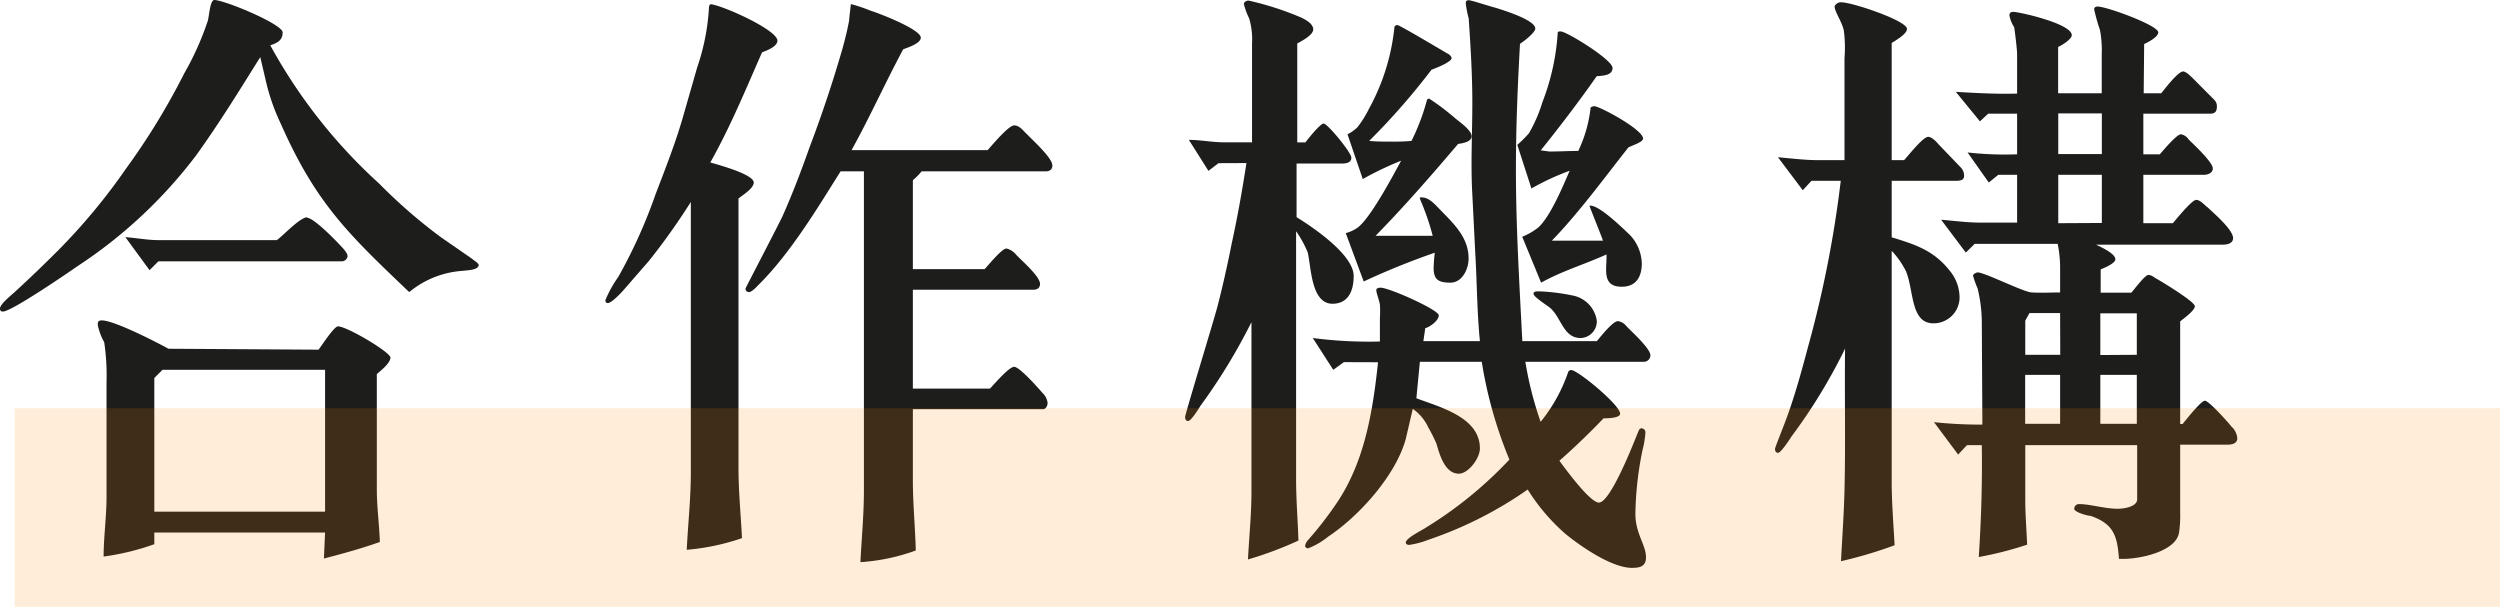 <svg xmlns="http://www.w3.org/2000/svg" viewBox="0 0 214.49 52.07"><defs><style>.cls-1{fill:#1d1d1b;}.cls-2{fill:#f80;opacity:0.15;}</style></defs><g id="Layer_2" data-name="Layer 2"><g id="Layer_2-2" data-name="Layer 2"><path class="cls-1" d="M16.82,13.34a40.77,40.77,0,0,1-10.1,9.45C6,23.29,1,26.73.25,26.73c-.2,0-.25-.11-.25-.26,0-.4,1.06-1.21,1.31-1.46C2.58,23.85,3.79,22.68,5,21.47a51.75,51.75,0,0,0,5.81-7,59,59,0,0,0,5-8.18,24.74,24.74,0,0,0,2-4.45C17.94,1.52,18,0,18.39,0c.86,0,5.86,2.07,5.86,2.78s-.5.91-1.06,1.11a45.48,45.48,0,0,0,9.35,11.87,44.83,44.83,0,0,0,5.3,4.6l2.63,1.82c.1.1.6.4.6.55,0,.46-1.06.46-1.41.51a8,8,0,0,0-4.55,1.82c-5.25-5-8-7.63-11-14.4a18.12,18.12,0,0,1-1.21-3.33L22.33,4.9C20.56,7.73,18.79,10.61,16.82,13.34ZM27.33,30c.21-.25,1.32-2,1.67-2,.76,0,4.5,2.22,4.5,2.68s-.81,1.11-1.17,1.41V42c0,1.47.21,3,.26,4.5-1.57.56-3.19,1-4.8,1.42l.1-2.23H13.24v1a21.41,21.41,0,0,1-4.35,1.06c0-1.66.25-3.43.25-5.1v-9.9a19,19,0,0,0-.2-3.39,5.16,5.16,0,0,1-.55-1.46c0-.25,0-.41.35-.41,1.06,0,4.7,1.87,5.71,2.43Zm-1-11.32c.61,0,2.58,2.07,2.73,2.23s.76.75.76,1.06a.5.5,0,0,1-.51.45H13.59l-.76.76-2.07-2.83c.86.05,1.87.25,2.78.25H23.75C24.2,20.31,25.72,18.64,26.37,18.64ZM27.89,43.9V31.73H13.94l-.7.7V43.9Z"/><path class="cls-1" d="M60.94,13.94c.55.16,3.73,1,3.73,1.72,0,.51-1,1.11-1.31,1.37V40.17c0,2,.2,4,.3,6a19.57,19.57,0,0,1-4.74,1c.1-2.13.35-4.4.35-6.57V17.33a57.4,57.4,0,0,1-3.59,5.05l-2.07,2.38C53.41,25,52.5,26,52.15,26c-.16,0-.21-.1-.21-.25a10.19,10.19,0,0,1,1.11-2,43.67,43.67,0,0,0,3.19-7.07c.81-2.12,1.67-4.29,2.32-6.52l1.26-4.39a19,19,0,0,0,1-5c0-.1,0-.36.16-.41C62.1.5,66.7,2.58,66.7,3.49c0,.5-.91.85-1.32,1C64,7.63,62.65,10.91,60.94,13.94Zm12.12-1.06H84.73c.25-.25,1.77-2.12,2.28-2.12s.85.56,1.11.76c.35.4,2.17,2,2.17,2.68,0,.35-.25.5-.56.5H79.07a5.41,5.41,0,0,1-.75.76v7.63h6.16c.2-.2,1.46-1.77,1.87-1.77a1.53,1.53,0,0,1,.81.51c.35.4,2.07,1.86,2.07,2.52,0,.41-.31.51-.61.51H78.32v8.48h6.61c.26-.25,1.62-1.87,2.08-1.87s2.07,1.82,2.42,2.23a1.42,1.42,0,0,1,.45.86c0,.25-.15.55-.4.55H78.32v6.12c0,2,.2,4,.25,6a17.07,17.07,0,0,1-4.75,1c.1-2,.3-4.09.3-6.12V14.7h-2c-2,3.18-4.29,7-7,9.7-.2.2-.61.66-.86.66a.29.29,0,0,1-.3-.3c0-.05,2.83-5.46,3.18-6.22.86-1.92,1.62-3.94,2.32-5.91,1.07-2.83,2-5.61,2.83-8.49.21-.76.41-1.56.56-2.37,0-.15.15-1.37.15-1.42a13.1,13.1,0,0,1,1.67.56C75.49,1.16,79,2.53,79,3.23c0,.51-1.16.86-1.51,1C75.94,7.12,74.63,10.05,73.06,12.88Z"/><path class="cls-1" d="M104.54,14l-.86.66L102,12c1,0,2,.21,3,.21h2.42V3.74a6.28,6.28,0,0,0-.25-2.17,6,6,0,0,1-.45-1.22c0-.2.25-.3.4-.3a25.72,25.72,0,0,1,4.55,1.47c.3.15,1,.5,1,1s-1,1-1.37,1.21v8.49H112c.15-.21,1.26-1.62,1.57-1.62s2.37,2.47,2.37,2.93-.5.5-.81.5h-3.89v4.6c1.47.91,4.9,3.24,4.9,5.05,0,1.17-.4,2.38-1.82,2.38-1.82,0-1.82-3.08-2.12-4.4a9.35,9.35,0,0,0-1-1.82V41.17c0,1.72.15,3.49.2,5.21A32,32,0,0,1,107.07,48c.1-1.92.3-3.9.3-5.82V27.64A50,50,0,0,1,103,34.81c-.15.25-.81,1.31-1.06,1.31s-.26-.25-.26-.35c0-.25,2.48-8.34,2.78-9.5.46-1.77.86-3.59,1.21-5.35.51-2.33.91-4.6,1.27-6.93ZM115.3,31.07l-.91.66L112.63,29a37.07,37.07,0,0,0,5.76.3c0-.65,0-1.31,0-2a9,9,0,0,0,0-1.16c-.06-.4-.31-1-.31-1.26,0-.15.21-.2.36-.2.75,0,5,1.91,5,2.37s-.76,1-1.16,1.11l-.16,1.11h4.85c-.25-2.52-.25-5.05-.4-7.58l-.25-5c-.15-2.57,0-5.25,0-7.88,0-2.42-.15-4.8-.31-7.22a9.52,9.52,0,0,1-.25-1.27c0-.15,0-.3.25-.3s1.92.56,2.18.61c.65.2,3.53,1.06,3.53,1.82,0,.35-1,1.11-1.31,1.31-.2,3.59-.35,7.17-.35,10.76,0,4.95.3,9.85.55,14.75H137c.3-.35,1.36-1.72,1.82-1.72a1.14,1.14,0,0,1,.7.41c.36.4,2.08,1.92,2.08,2.53a.56.56,0,0,1-.56.55H130.87a29.92,29.92,0,0,0,1.31,5.15,13.85,13.85,0,0,0,2.37-4.29.28.28,0,0,1,.26-.15c.55,0,4.19,3,4.19,3.74,0,.4-1.16.4-1.42.4-1.21,1.26-2.47,2.48-3.79,3.64.56.76,2.63,3.59,3.39,3.59,1,0,3-5.16,3.39-6.12.05-.1.1-.25.25-.25a.34.34,0,0,1,.35.35,8,8,0,0,1-.25,1.52,29,29,0,0,0-.61,5.46c0,1.71.91,2.67.91,3.73,0,.81-.55.91-1.21.91-1.72,0-4.35-1.82-5.66-2.88A16.91,16.91,0,0,1,131.07,42a33.59,33.59,0,0,1-8.49,4.3,7.58,7.58,0,0,1-1.67.45c-.15,0-.3-.05-.3-.2,0-.4,1.51-1.11,1.77-1.31a34.49,34.49,0,0,0,7.12-5.81,36.87,36.87,0,0,1-2.37-8.39h-5.31c-.1,1.06-.2,2.07-.3,3.13,2,.76,5.45,1.62,5.45,4.3,0,.86-1,2.17-1.81,2.17-1.22,0-1.67-1.72-1.92-2.58a14.28,14.28,0,0,0-.71-1.41,3.91,3.91,0,0,0-1.32-1.57l-.6,2.58c-.86,3.13-4,6.62-6.67,8.39a6.38,6.38,0,0,1-1.72,1c-.1,0-.25-.11-.25-.21a1,1,0,0,1,.25-.5,30.64,30.64,0,0,0,2.43-3.13c2.42-3.54,3.13-7.89,3.58-12.13Zm1.07-11.47c1.11-.65,3.23-4.7,3.84-5.81a27.51,27.51,0,0,0-3.29,1.57l-1.31-3.84a3.3,3.3,0,0,0,.86-.61,9.33,9.33,0,0,0,1-1.61,18.37,18.37,0,0,0,2.17-7,.27.27,0,0,1,.25-.15c.2,0,4,2.28,4.45,2.53.1.1.2.2.2.3,0,.36-1.47.91-1.72,1a59.24,59.24,0,0,1-5.35,6.11c.65.06,1.26.06,1.87.06a17.25,17.25,0,0,0,1.76-.06,18.41,18.41,0,0,0,1.32-3.48c0-.1.15-.15.2-.15a21.21,21.21,0,0,1,2.27,1.72c.36.3,1.37,1,1.37,1.51s-.86.61-1.16.66c-2.28,2.68-4.6,5.35-7.08,7.88h4.9a20.92,20.92,0,0,0-1.06-3.08c0-.05-.05-.1-.05-.2.61-.11,1.11.4,1.42.7C124.5,19,126,20.21,126,22.18c0,.91-.55,2.07-1.56,2.07S123,24,123,23a12.67,12.67,0,0,1,.1-1.32A64.14,64.14,0,0,0,117,24.15L115.46,20A3.11,3.11,0,0,0,116.37,19.6ZM132.94,13c.8,0,1.66-.05,2.47-.05a11.59,11.59,0,0,0,1.06-3.73.61.61,0,0,1,.31-.11c.45,0,4.19,2,4.19,2.78,0,.31-1,.61-1.26.76-2.08,2.63-4.25,5.61-6.57,8h4.39c-.05-.2-1.16-2.93-1.16-3,.76-.15,2.93,2,3.49,2.53a3.7,3.7,0,0,1,1,2.42c0,1.11-.46,2-1.72,2-1.77,0-1.26-1.56-1.31-2.77-1.87.85-3.79,1.41-5.61,2.42l-1.62-3.94A5.47,5.47,0,0,0,132,19.5c1.06-1,2.12-3.59,2.67-4.85a21.55,21.55,0,0,0-3.28,1.52l-1.21-3.74a10.87,10.87,0,0,0,1-1,12.77,12.77,0,0,0,1.16-2.68,19.88,19.88,0,0,0,1.31-6,.39.39,0,0,1,.26-.05c.5,0,4.44,2.42,4.44,3.13s-1,.66-1.36.71c-1.52,2.17-3.14,4.29-4.8,6.36Zm-.81,12a16.9,16.9,0,0,1,2.78.35A2.57,2.57,0,0,1,137,27.53,1.43,1.43,0,0,1,135.61,29c-1.51,0-1.66-1.82-2.67-2.63-.26-.2-1.37-.91-1.37-1.16S131.93,25,132.13,25Z"/><path class="cls-1" d="M155.42,15.51l-.75.81-2.13-2.83c1.12.1,2.33.25,3.44.25h2.27V5a11.24,11.24,0,0,0-.05-2.32c-.1-.71-.8-1.67-.8-2.13A.58.58,0,0,1,158,.2c.91,0,5.61,1.57,5.61,2.28,0,.45-1,1-1.31,1.21V13.74h1.06c.3-.3,1.61-2,2.07-2,.3,0,.7.41.86.61l1.92,2a1,1,0,0,1,.3.76c0,.35-.35.4-.66.4h-5.55v4.85c2,.61,3.58,1.11,4.95,2.83a3.63,3.63,0,0,1,.86,2.07,2.23,2.23,0,0,1-2.23,2.48c-2,0-1.66-2.88-2.37-4.5a7.38,7.38,0,0,0-1.21-1.72V41.33c0,1.76.15,3.63.25,5.45-1.52.56-3,1-4.6,1.37.1-2,.25-4,.3-6.07.1-4.09,0-8.13.05-12.17a47.33,47.33,0,0,1-4.59,7.53c-.16.25-.91,1.41-1.16,1.41s-.26-.25-.26-.35.76-2,.86-2.28c.81-2.12,1.42-4.39,2-6.56a95.67,95.67,0,0,0,2.78-14.15Zm14.61,12a12.74,12.74,0,0,0-.36-2.77,7.39,7.39,0,0,1-.4-1.12.6.6,0,0,1,.4-.25c.61,0,4,1.72,4.65,1.72.81.05,1.62,0,2.43,0v-2a10.24,10.24,0,0,0-.21-2.17h-7.12l-.76.75-2.12-2.82c1.11.1,2.32.25,3.44.25h3.08V15h-1.62l-.81.66-1.82-2.58a28.77,28.77,0,0,0,4.25.16V9.75h-2.48l-.71.66L167.8,7.88c1.72.1,3.49.2,5.26.15V4.6c0-.31-.21-2.12-.26-2.28a2.77,2.77,0,0,1-.4-1c0-.25.15-.3.35-.3.46,0,5,1,5,2,0,.35-.91.91-1.17,1V8h3.74V4.65a9.35,9.35,0,0,0-.15-2.07,17,17,0,0,1-.5-1.77c0-.2.15-.25.3-.25.76,0,5.2,1.61,5.2,2.22,0,.4-.91.86-1.21,1L183.92,8h1.51c.16-.2,1.42-1.87,1.87-1.87.26,0,.71.46.86.61L190,8.59a.75.75,0,0,1,.2.55c0,.41-.15.61-.55.61h-5.76v3.49h1.41c.16-.16,1.42-1.72,1.82-1.72a1,1,0,0,1,.66.45c.3.31,2.07,1.92,2.07,2.48,0,.4-.45.55-.76.55h-5.2v4.15h2.53c.1-.1,1.61-2,2-2s.75.5,1,.65c.35.36,2.17,1.87,2.17,2.63,0,.46-.51.56-.86.56H179.83c.4.2,1.66.75,1.66,1.26,0,.35-1,.76-1.26.86v2h2.63c.15-.15,1.16-1.52,1.46-1.52s.56.26.76.36,3.23,1.92,3.23,2.32-1.11,1.16-1.26,1.31v8.8l.2,0c.1-.1,1.57-2,1.92-2s2.13,2,2.28,2.22a1.49,1.49,0,0,1,.5,1c0,.45-.45.55-.81.55h-4.09V44a9.87,9.87,0,0,1-.1,1.72c-.3,1.62-3.38,2.23-4.75,2.23h-.4c-.15-2-.46-3-2.43-3.69-.25,0-1.41-.31-1.41-.61a.41.41,0,0,1,.45-.4c.91,0,2.17.4,3.29.4.45,0,1.66-.15,1.66-.81V38.19h-9.6v4.7c0,1.27.11,2.58.16,3.84a30.09,30.09,0,0,1-4.15,1.06c.21-3.18.31-6.41.26-9.6h-1.27L168,39l-2.07-2.78a38.45,38.45,0,0,0,4.15.21Zm6.72-.65h-2.63l-.36.65v2.93h3Zm0,5.3h-3v4.2h3Zm3.58-22.43h-3.74v3.49h3.74Zm0,9.4V15h-3.74v4.15Zm3,11.31V26.88h-3.13v3.58Zm0,5.92v-4.2h-3.13v4.2Z"/><rect class="cls-2" x="1.26" y="35.03" width="213.23" height="17.05"/></g></g></svg>